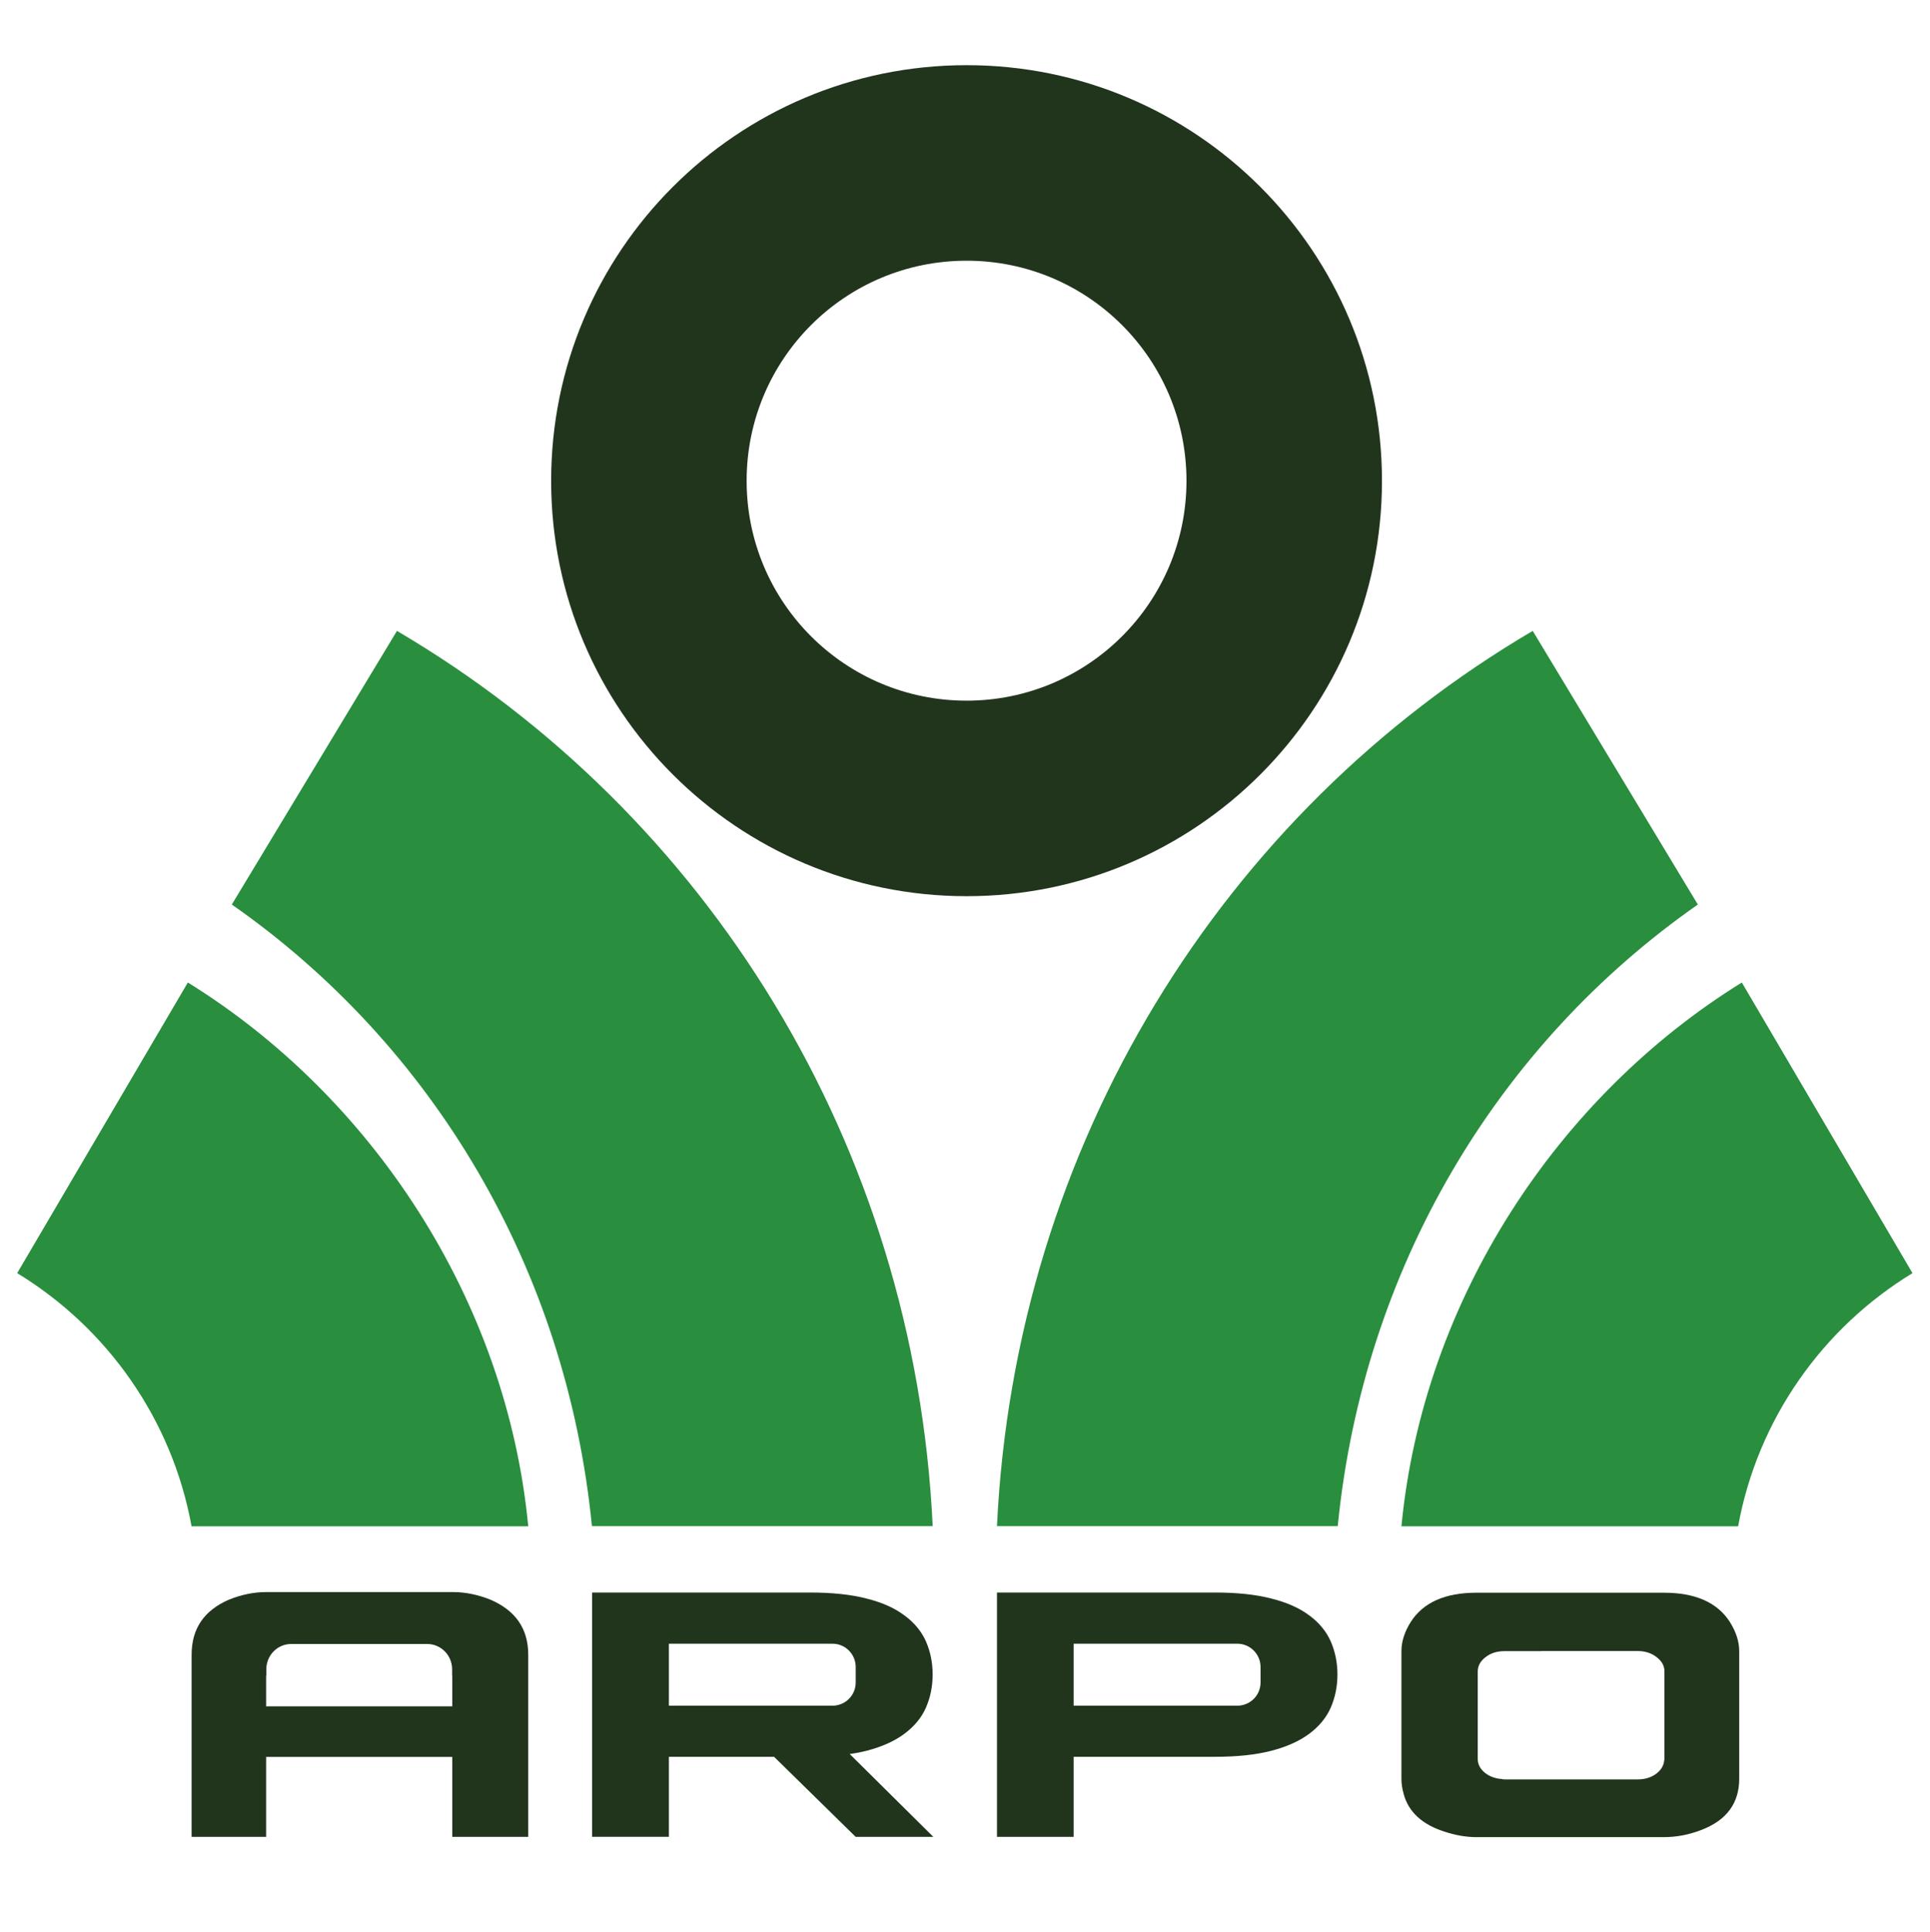 <?xml version="1.0" encoding="UTF-8"?>
<svg xmlns="http://www.w3.org/2000/svg" xmlns:xlink="http://www.w3.org/1999/xlink" width="118.473pt" height="118.557pt" viewBox="0 0 118.473 118.557" version="1.1">
<g id="surface1">
<path style=" stroke:none;fill-rule:nonzero;fill:rgb(13.097%,21.001%,11.572%);fill-opacity:1;" d="M 59.336 4 C 45.246 4 33.832 15.414 33.832 29.508 C 33.832 43.586 45.246 55 59.336 55 C 73.418 55 84.832 43.586 84.832 29.508 C 84.832 15.414 73.418 4 59.336 4 M 59.336 43 C 51.871 43 45.832 36.961 45.832 29.508 C 45.832 22.039 51.871 16 59.336 16 C 66.789 16 72.832 22.039 72.832 29.508 C 72.832 36.961 66.789 43 59.336 43 "/>
<path style=" stroke:none;fill-rule:nonzero;fill:rgb(13.097%,21.001%,11.572%);fill-opacity:1;" d="M 77.379 103.254 C 77.379 104.016 76.789 104.625 76.047 104.676 L 65.906 104.676 L 65.906 100.875 L 75.949 100.875 C 76.738 100.875 77.379 101.516 77.379 102.305 Z M 81.688 100.734 C 81.418 100.125 80.977 99.586 80.379 99.145 C 79.777 98.695 79.008 98.344 78.047 98.105 C 77.086 97.855 75.926 97.734 74.559 97.734 L 61.199 97.734 L 61.199 112.73 L 65.906 112.73 L 65.906 107.816 L 74.559 107.816 C 75.926 107.816 77.086 107.695 78.047 107.445 C 79.008 107.195 79.777 106.844 80.379 106.395 C 80.977 105.945 81.418 105.414 81.688 104.797 C 81.957 104.176 82.098 103.504 82.098 102.766 C 82.098 102.027 81.957 101.355 81.688 100.734 "/>
<path style=" stroke:none;fill-rule:nonzero;fill:rgb(13.097%,21.001%,11.572%);fill-opacity:1;" d="M 41.059 100.875 L 51.098 100.875 C 51.891 100.875 52.527 101.516 52.527 102.305 L 52.527 103.254 C 52.527 104.016 51.938 104.625 51.199 104.676 L 41.059 104.676 Z M 52.16 107.645 C 52.527 107.594 52.879 107.527 53.199 107.445 C 54.16 107.195 54.93 106.844 55.527 106.395 C 56.129 105.945 56.57 105.414 56.84 104.797 C 57.109 104.176 57.25 103.504 57.25 102.766 C 57.25 102.027 57.109 101.355 56.84 100.734 C 56.57 100.125 56.129 99.586 55.527 99.145 C 54.93 98.695 54.16 98.344 53.199 98.105 C 52.238 97.855 51.078 97.734 49.707 97.734 L 36.348 97.734 L 36.348 112.727 L 41.059 112.727 L 41.059 107.816 L 47.516 107.816 L 52.527 112.73 L 57.293 112.73 Z M 52.16 107.645 "/>
<path style=" stroke:none;fill-rule:nonzero;fill:rgb(13.097%,21.001%,11.572%);fill-opacity:1;" d="M 27.762 104.719 L 16.336 104.719 L 16.336 102.902 C 16.336 102.871 16.336 102.84 16.348 102.812 L 16.348 102.449 C 16.348 101.586 17.027 100.891 17.883 100.891 L 26.215 100.891 C 27.07 100.891 27.754 101.586 27.754 102.449 L 27.754 102.812 C 27.762 102.84 27.762 102.871 27.762 102.902 Z M 30.113 98.176 C 29.34 97.867 28.578 97.707 27.812 97.707 L 16.336 97.707 C 15.57 97.707 14.809 97.867 14.043 98.176 C 12.527 98.84 11.762 99.945 11.762 101.555 L 11.762 112.73 L 16.336 112.73 L 16.336 107.824 L 27.762 107.824 L 27.762 112.73 L 32.426 112.73 L 32.426 101.555 C 32.426 99.945 31.641 98.84 30.113 98.176 "/>
<path style=" stroke:none;fill-rule:nonzero;fill:rgb(13.097%,21.001%,11.572%);fill-opacity:1;" d="M 102.133 97.746 C 104.066 97.746 105.418 98.344 106.184 99.535 C 106.566 100.141 106.762 100.742 106.762 101.332 L 106.762 109.16 C 106.762 110.66 105.992 111.703 104.461 112.297 C 103.691 112.598 102.918 112.746 102.133 112.746 L 90.629 112.746 C 90 112.746 89.348 112.633 88.672 112.41 C 87.301 111.973 86.465 111.203 86.164 110.102 L 86.137 110.102 L 86.164 110.09 C 86.07 109.77 86.027 109.461 86.027 109.16 L 86.027 101.332 C 86.027 100.742 86.219 100.141 86.602 99.535 C 87.367 98.344 88.711 97.746 90.629 97.746 Z M 102.172 102.648 L 102.172 102.574 C 102.172 102.234 102.012 101.945 101.691 101.699 C 101.375 101.449 100.98 101.324 100.516 101.324 L 94.613 101.324 L 94.629 101.332 L 92.34 101.332 C 91.891 101.332 91.508 101.453 91.191 101.699 C 90.871 101.945 90.711 102.238 90.711 102.586 L 90.711 107.949 C 90.711 108.289 90.871 108.582 91.191 108.828 C 91.48 109.043 91.824 109.16 92.215 109.18 L 92.215 109.195 L 92.285 109.195 C 92.312 109.199 92.332 109.203 92.34 109.203 L 100.531 109.203 C 100.984 109.203 101.375 109.082 101.691 108.836 C 101.984 108.605 102.141 108.328 102.16 108 L 102.172 108.012 Z M 102.172 102.648 "/>
<path style=" stroke:none;fill-rule:nonzero;fill:rgb(16.154%,55.661%,24.416%);fill-opacity:1;" d="M 106.922 60.297 C 95.629 67.285 87.359 79.762 86.027 93.668 L 106.695 93.668 C 107.895 87.082 111.895 81.48 117.398 78.133 Z M 106.922 60.297 "/>
<path style=" stroke:none;fill-rule:nonzero;fill:rgb(16.154%,55.661%,24.416%);fill-opacity:1;" d="M 104.223 55.512 C 91.875 64.133 83.68 77.863 82.117 93.66 L 61.199 93.66 C 62.316 70.203 75.086 49.879 94.086 38.719 Z M 104.223 55.512 "/>
<path style=" stroke:none;fill-rule:nonzero;fill:rgb(16.154%,55.661%,24.416%);fill-opacity:1;" d="M 11.531 60.297 C 22.824 67.285 31.094 79.762 32.426 93.668 L 11.758 93.668 C 10.559 87.082 6.559 81.48 1.055 78.133 Z M 11.531 60.297 "/>
<path style=" stroke:none;fill-rule:nonzero;fill:rgb(16.154%,55.661%,24.416%);fill-opacity:1;" d="M 14.23 55.512 C 26.578 64.133 34.773 77.863 36.336 93.66 L 57.254 93.66 C 56.137 70.203 43.367 49.879 24.367 38.719 Z M 14.23 55.512 "/>
</g>
</svg>
